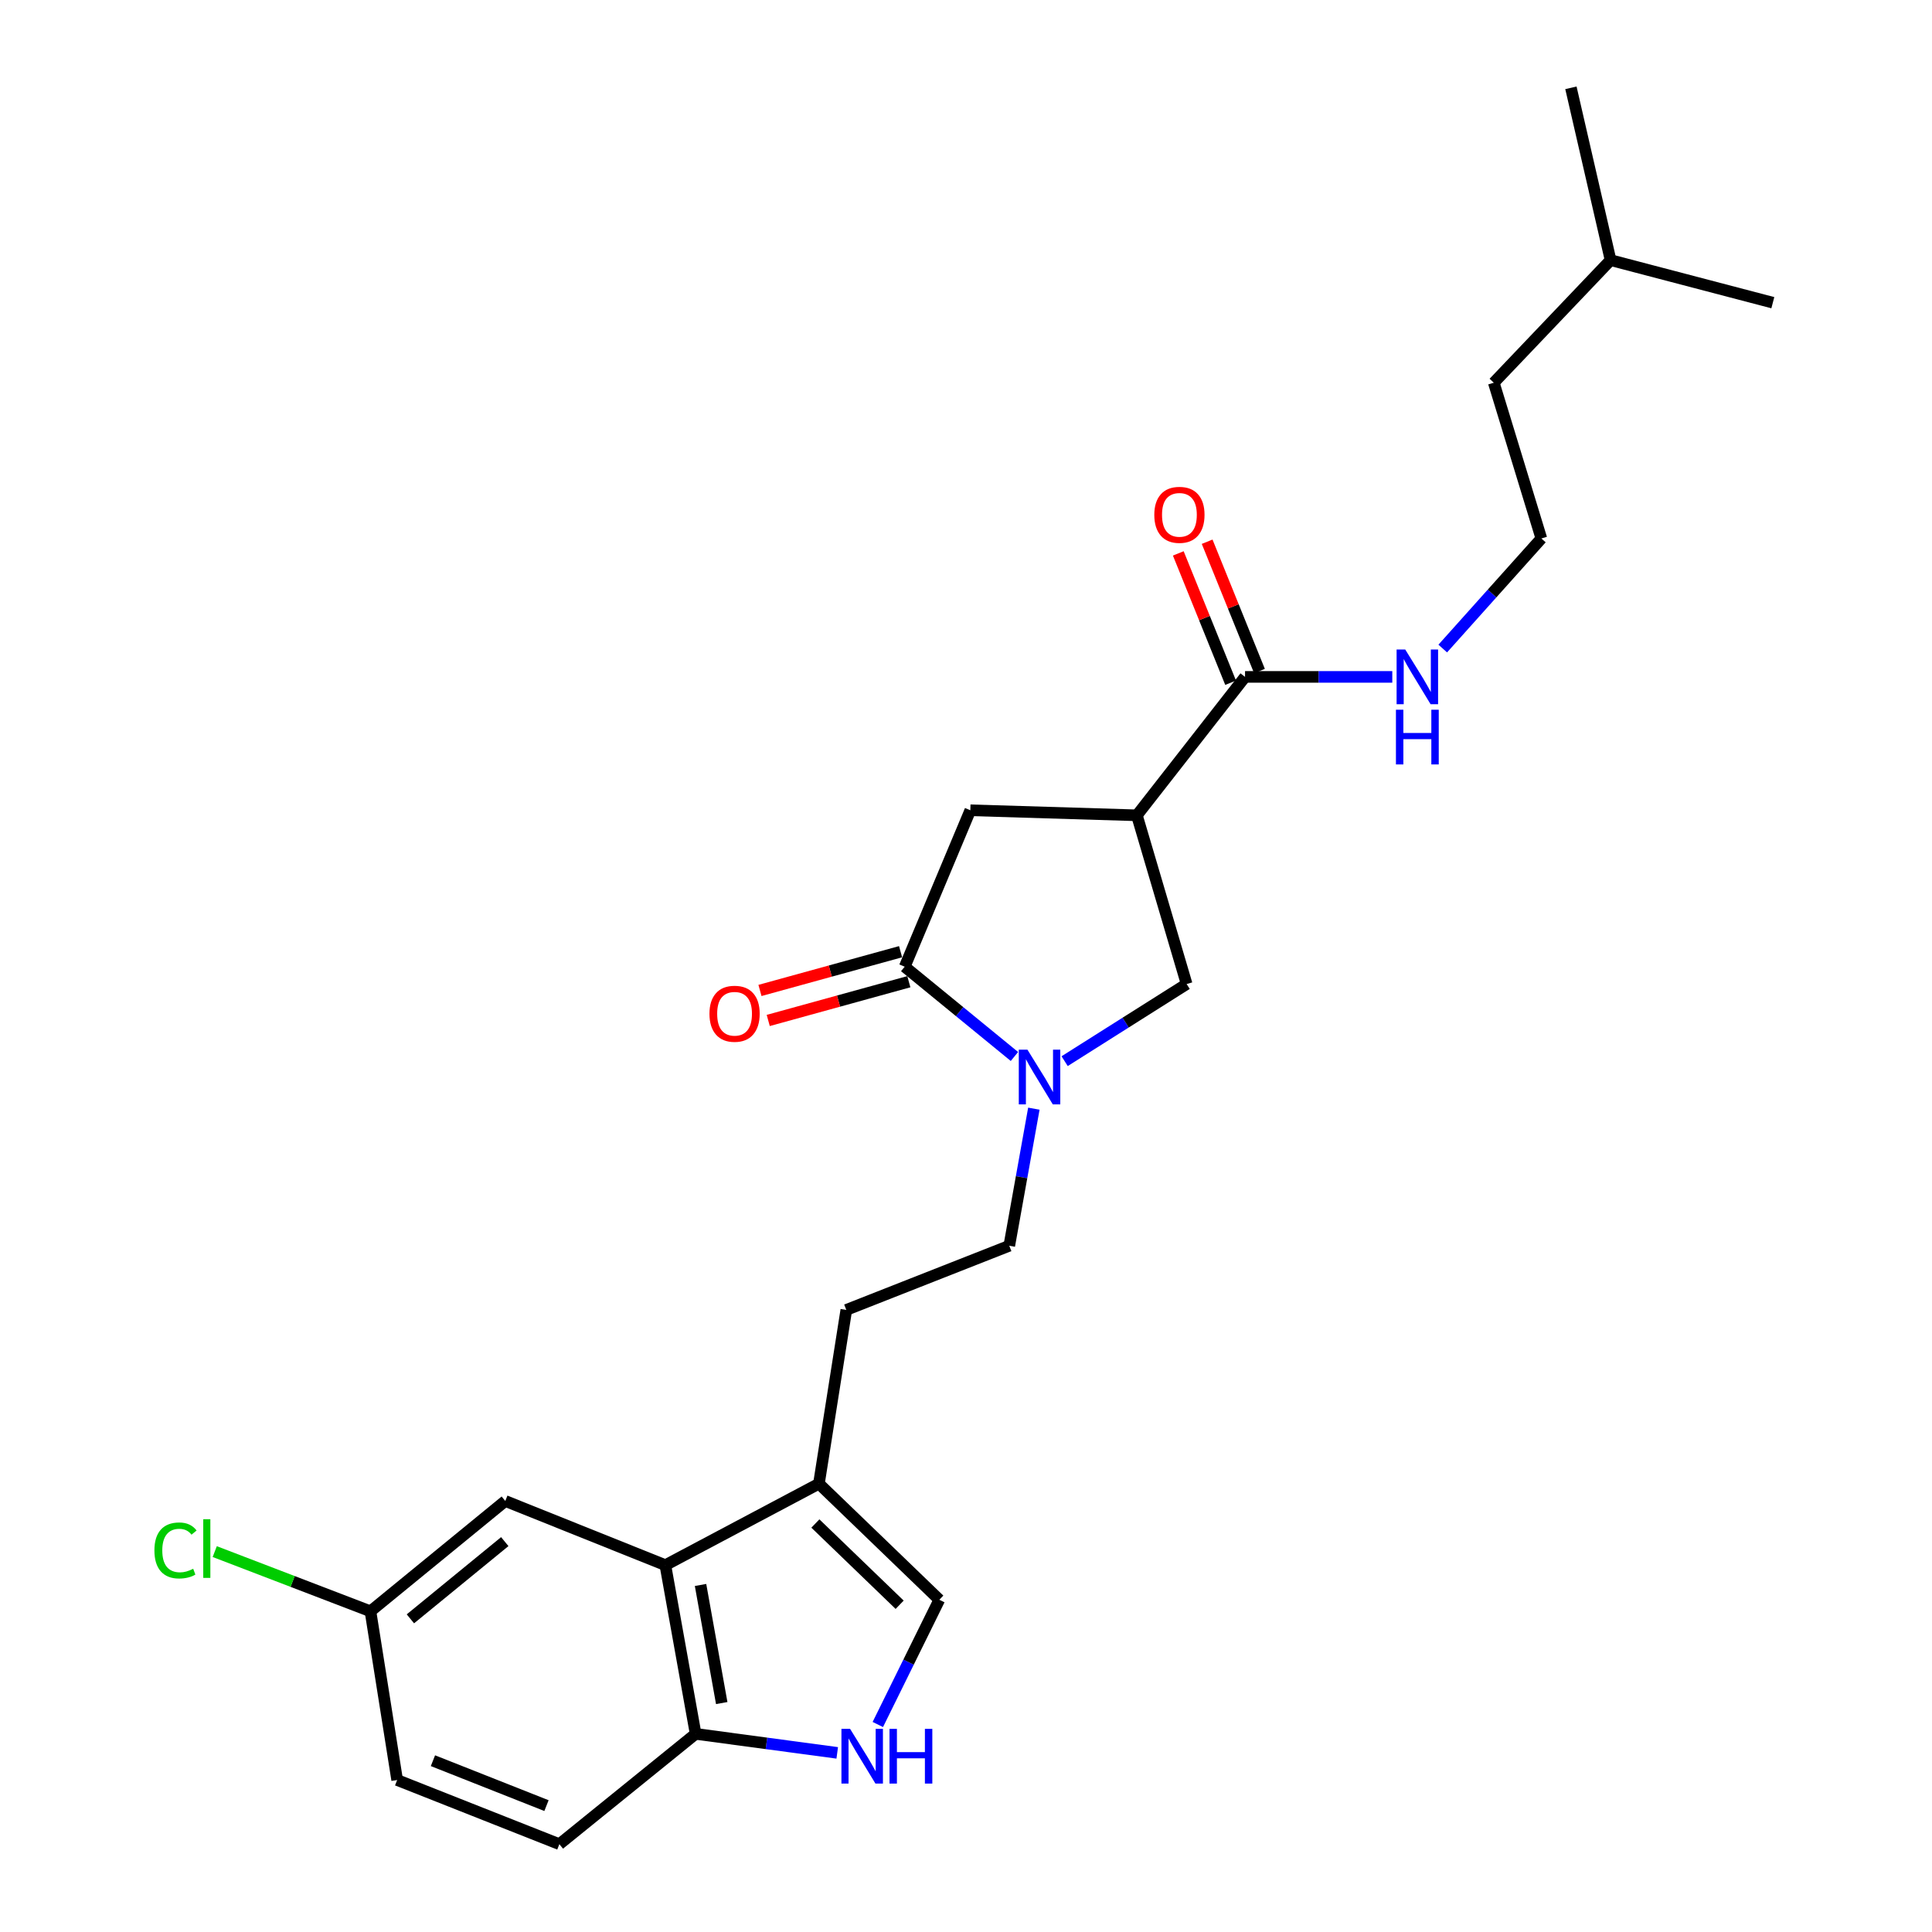 <?xml version='1.0' encoding='iso-8859-1'?>
<svg version='1.1' baseProfile='full'
              xmlns='http://www.w3.org/2000/svg'
                      xmlns:rdkit='http://www.rdkit.org/xml'
                      xmlns:xlink='http://www.w3.org/1999/xlink'
                  xml:space='preserve'
width='1000px' height='1000px' viewBox='0 0 1000 1000'>
<!-- END OF HEADER -->
<rect style='opacity:1.0;fill:#FFFFFF;stroke:none' width='1000' height='1000' x='0' y='0'> </rect>
<path class='bond-1' d='M 525.068,546.836 L 496.673,523.601' style='fill:none;fill-rule:evenodd;stroke:#0000FF;stroke-width:6px;stroke-linecap:butt;stroke-linejoin:miter;stroke-opacity:1' />
<path class='bond-1' d='M 496.673,523.601 L 468.277,500.367' style='fill:none;fill-rule:evenodd;stroke:#000000;stroke-width:6px;stroke-linecap:butt;stroke-linejoin:miter;stroke-opacity:1' />
<path class='bond-6' d='M 551.055,549.256 L 582.629,529.296' style='fill:none;fill-rule:evenodd;stroke:#0000FF;stroke-width:6px;stroke-linecap:butt;stroke-linejoin:miter;stroke-opacity:1' />
<path class='bond-6' d='M 582.629,529.296 L 614.204,509.336' style='fill:none;fill-rule:evenodd;stroke:#000000;stroke-width:6px;stroke-linecap:butt;stroke-linejoin:miter;stroke-opacity:1' />
<path class='bond-10' d='M 535.125,573.846 L 528.761,609.322' style='fill:none;fill-rule:evenodd;stroke:#0000FF;stroke-width:6px;stroke-linecap:butt;stroke-linejoin:miter;stroke-opacity:1' />
<path class='bond-10' d='M 528.761,609.322 L 522.398,644.799' style='fill:none;fill-rule:evenodd;stroke:#000000;stroke-width:6px;stroke-linecap:butt;stroke-linejoin:miter;stroke-opacity:1' />
<path class='bond-0' d='M 588.45,422.006 L 614.204,509.336' style='fill:none;fill-rule:evenodd;stroke:#000000;stroke-width:6px;stroke-linecap:butt;stroke-linejoin:miter;stroke-opacity:1' />
<path class='bond-5' d='M 588.45,422.006 L 644.433,350.359' style='fill:none;fill-rule:evenodd;stroke:#000000;stroke-width:6px;stroke-linecap:butt;stroke-linejoin:miter;stroke-opacity:1' />
<path class='bond-25' d='M 588.45,422.006 L 502.239,419.392' style='fill:none;fill-rule:evenodd;stroke:#000000;stroke-width:6px;stroke-linecap:butt;stroke-linejoin:miter;stroke-opacity:1' />
<path class='bond-8' d='M 468.277,500.367 L 502.239,419.392' style='fill:none;fill-rule:evenodd;stroke:#000000;stroke-width:6px;stroke-linecap:butt;stroke-linejoin:miter;stroke-opacity:1' />
<path class='bond-11' d='M 466.137,492.6 L 429.747,502.628' style='fill:none;fill-rule:evenodd;stroke:#000000;stroke-width:6px;stroke-linecap:butt;stroke-linejoin:miter;stroke-opacity:1' />
<path class='bond-11' d='M 429.747,502.628 L 393.356,512.656' style='fill:none;fill-rule:evenodd;stroke:#FF0000;stroke-width:6px;stroke-linecap:butt;stroke-linejoin:miter;stroke-opacity:1' />
<path class='bond-11' d='M 470.417,508.134 L 434.027,518.162' style='fill:none;fill-rule:evenodd;stroke:#000000;stroke-width:6px;stroke-linecap:butt;stroke-linejoin:miter;stroke-opacity:1' />
<path class='bond-11' d='M 434.027,518.162 L 397.637,528.19' style='fill:none;fill-rule:evenodd;stroke:#FF0000;stroke-width:6px;stroke-linecap:butt;stroke-linejoin:miter;stroke-opacity:1' />
<path class='bond-2' d='M 454.359,892.601 L 470.274,860.318' style='fill:none;fill-rule:evenodd;stroke:#0000FF;stroke-width:6px;stroke-linecap:butt;stroke-linejoin:miter;stroke-opacity:1' />
<path class='bond-2' d='M 470.274,860.318 L 486.189,828.035' style='fill:none;fill-rule:evenodd;stroke:#000000;stroke-width:6px;stroke-linecap:butt;stroke-linejoin:miter;stroke-opacity:1' />
<path class='bond-26' d='M 433.351,907.285 L 396.703,902.364' style='fill:none;fill-rule:evenodd;stroke:#0000FF;stroke-width:6px;stroke-linecap:butt;stroke-linejoin:miter;stroke-opacity:1' />
<path class='bond-26' d='M 396.703,902.364 L 360.054,897.444' style='fill:none;fill-rule:evenodd;stroke:#000000;stroke-width:6px;stroke-linecap:butt;stroke-linejoin:miter;stroke-opacity:1' />
<path class='bond-3' d='M 344.389,810.123 L 423.878,767.953' style='fill:none;fill-rule:evenodd;stroke:#000000;stroke-width:6px;stroke-linecap:butt;stroke-linejoin:miter;stroke-opacity:1' />
<path class='bond-9' d='M 344.389,810.123 L 360.054,897.444' style='fill:none;fill-rule:evenodd;stroke:#000000;stroke-width:6px;stroke-linecap:butt;stroke-linejoin:miter;stroke-opacity:1' />
<path class='bond-9' d='M 362.598,820.376 L 373.564,881.501' style='fill:none;fill-rule:evenodd;stroke:#000000;stroke-width:6px;stroke-linecap:butt;stroke-linejoin:miter;stroke-opacity:1' />
<path class='bond-12' d='M 344.389,810.123 L 261.535,776.904' style='fill:none;fill-rule:evenodd;stroke:#000000;stroke-width:6px;stroke-linecap:butt;stroke-linejoin:miter;stroke-opacity:1' />
<path class='bond-4' d='M 423.878,767.953 L 438.048,678.008' style='fill:none;fill-rule:evenodd;stroke:#000000;stroke-width:6px;stroke-linecap:butt;stroke-linejoin:miter;stroke-opacity:1' />
<path class='bond-7' d='M 423.878,767.953 L 486.189,828.035' style='fill:none;fill-rule:evenodd;stroke:#000000;stroke-width:6px;stroke-linecap:butt;stroke-linejoin:miter;stroke-opacity:1' />
<path class='bond-7' d='M 422.041,788.564 L 465.658,830.621' style='fill:none;fill-rule:evenodd;stroke:#000000;stroke-width:6px;stroke-linecap:butt;stroke-linejoin:miter;stroke-opacity:1' />
<path class='bond-14' d='M 651.901,347.337 L 638.359,313.867' style='fill:none;fill-rule:evenodd;stroke:#000000;stroke-width:6px;stroke-linecap:butt;stroke-linejoin:miter;stroke-opacity:1' />
<path class='bond-14' d='M 638.359,313.867 L 624.818,280.397' style='fill:none;fill-rule:evenodd;stroke:#FF0000;stroke-width:6px;stroke-linecap:butt;stroke-linejoin:miter;stroke-opacity:1' />
<path class='bond-14' d='M 636.964,353.38 L 623.423,319.91' style='fill:none;fill-rule:evenodd;stroke:#000000;stroke-width:6px;stroke-linecap:butt;stroke-linejoin:miter;stroke-opacity:1' />
<path class='bond-14' d='M 623.423,319.91 L 609.882,286.44' style='fill:none;fill-rule:evenodd;stroke:#FF0000;stroke-width:6px;stroke-linecap:butt;stroke-linejoin:miter;stroke-opacity:1' />
<path class='bond-15' d='M 644.433,350.359 L 682.54,350.359' style='fill:none;fill-rule:evenodd;stroke:#000000;stroke-width:6px;stroke-linecap:butt;stroke-linejoin:miter;stroke-opacity:1' />
<path class='bond-15' d='M 682.54,350.359 L 720.646,350.359' style='fill:none;fill-rule:evenodd;stroke:#0000FF;stroke-width:6px;stroke-linecap:butt;stroke-linejoin:miter;stroke-opacity:1' />
<path class='bond-16' d='M 360.054,897.444 L 289.526,954.545' style='fill:none;fill-rule:evenodd;stroke:#000000;stroke-width:6px;stroke-linecap:butt;stroke-linejoin:miter;stroke-opacity:1' />
<path class='bond-13' d='M 522.398,644.799 L 438.048,678.008' style='fill:none;fill-rule:evenodd;stroke:#000000;stroke-width:6px;stroke-linecap:butt;stroke-linejoin:miter;stroke-opacity:1' />
<path class='bond-17' d='M 261.535,776.904 L 191.749,834.005' style='fill:none;fill-rule:evenodd;stroke:#000000;stroke-width:6px;stroke-linecap:butt;stroke-linejoin:miter;stroke-opacity:1' />
<path class='bond-17' d='M 261.27,797.939 L 212.421,837.91' style='fill:none;fill-rule:evenodd;stroke:#000000;stroke-width:6px;stroke-linecap:butt;stroke-linejoin:miter;stroke-opacity:1' />
<path class='bond-20' d='M 746.761,335.687 L 772.284,307.199' style='fill:none;fill-rule:evenodd;stroke:#0000FF;stroke-width:6px;stroke-linecap:butt;stroke-linejoin:miter;stroke-opacity:1' />
<path class='bond-20' d='M 772.284,307.199 L 797.807,278.711' style='fill:none;fill-rule:evenodd;stroke:#000000;stroke-width:6px;stroke-linecap:butt;stroke-linejoin:miter;stroke-opacity:1' />
<path class='bond-27' d='M 289.526,954.545 L 205.57,921.336' style='fill:none;fill-rule:evenodd;stroke:#000000;stroke-width:6px;stroke-linecap:butt;stroke-linejoin:miter;stroke-opacity:1' />
<path class='bond-27' d='M 282.859,934.581 L 224.09,911.334' style='fill:none;fill-rule:evenodd;stroke:#000000;stroke-width:6px;stroke-linecap:butt;stroke-linejoin:miter;stroke-opacity:1' />
<path class='bond-18' d='M 191.749,834.005 L 205.57,921.336' style='fill:none;fill-rule:evenodd;stroke:#000000;stroke-width:6px;stroke-linecap:butt;stroke-linejoin:miter;stroke-opacity:1' />
<path class='bond-19' d='M 191.749,834.005 L 151.449,818.555' style='fill:none;fill-rule:evenodd;stroke:#000000;stroke-width:6px;stroke-linecap:butt;stroke-linejoin:miter;stroke-opacity:1' />
<path class='bond-19' d='M 151.449,818.555 L 111.15,803.104' style='fill:none;fill-rule:evenodd;stroke:#00CC00;stroke-width:6px;stroke-linecap:butt;stroke-linejoin:miter;stroke-opacity:1' />
<path class='bond-21' d='M 797.807,278.711 L 773.181,198.095' style='fill:none;fill-rule:evenodd;stroke:#000000;stroke-width:6px;stroke-linecap:butt;stroke-linejoin:miter;stroke-opacity:1' />
<path class='bond-22' d='M 773.181,198.095 L 833.63,134.647' style='fill:none;fill-rule:evenodd;stroke:#000000;stroke-width:6px;stroke-linecap:butt;stroke-linejoin:miter;stroke-opacity:1' />
<path class='bond-23' d='M 833.63,134.647 L 917.613,156.667' style='fill:none;fill-rule:evenodd;stroke:#000000;stroke-width:6px;stroke-linecap:butt;stroke-linejoin:miter;stroke-opacity:1' />
<path class='bond-24' d='M 833.63,134.647 L 813.105,45.455' style='fill:none;fill-rule:evenodd;stroke:#000000;stroke-width:6px;stroke-linecap:butt;stroke-linejoin:miter;stroke-opacity:1' />
<path  class='atom-0' d='M 531.803 543.308
L 541.083 558.308
Q 542.003 559.788, 543.483 562.468
Q 544.963 565.148, 545.043 565.308
L 545.043 543.308
L 548.803 543.308
L 548.803 571.628
L 544.923 571.628
L 534.963 555.228
Q 533.803 553.308, 532.563 551.108
Q 531.363 548.908, 531.003 548.228
L 531.003 571.628
L 527.323 571.628
L 527.323 543.308
L 531.803 543.308
' fill='#0000FF'/>
<path  class='atom-3' d='M 440.006 894.858
L 449.286 909.858
Q 450.206 911.338, 451.686 914.018
Q 453.166 916.698, 453.246 916.858
L 453.246 894.858
L 457.006 894.858
L 457.006 923.178
L 453.126 923.178
L 443.166 906.778
Q 442.006 904.858, 440.766 902.658
Q 439.566 900.458, 439.206 899.778
L 439.206 923.178
L 435.526 923.178
L 435.526 894.858
L 440.006 894.858
' fill='#0000FF'/>
<path  class='atom-3' d='M 460.406 894.858
L 464.246 894.858
L 464.246 906.898
L 478.726 906.898
L 478.726 894.858
L 482.566 894.858
L 482.566 923.178
L 478.726 923.178
L 478.726 910.098
L 464.246 910.098
L 464.246 923.178
L 460.406 923.178
L 460.406 894.858
' fill='#0000FF'/>
<path  class='atom-12' d='M 367.213 524.714
Q 367.213 517.914, 370.573 514.114
Q 373.933 510.314, 380.213 510.314
Q 386.493 510.314, 389.853 514.114
Q 393.213 517.914, 393.213 524.714
Q 393.213 531.594, 389.813 535.514
Q 386.413 539.394, 380.213 539.394
Q 373.973 539.394, 370.573 535.514
Q 367.213 531.634, 367.213 524.714
M 380.213 536.194
Q 384.533 536.194, 386.853 533.314
Q 389.213 530.394, 389.213 524.714
Q 389.213 519.154, 386.853 516.354
Q 384.533 513.514, 380.213 513.514
Q 375.893 513.514, 373.533 516.314
Q 371.213 519.114, 371.213 524.714
Q 371.213 530.434, 373.533 533.314
Q 375.893 536.194, 380.213 536.194
' fill='#FF0000'/>
<path  class='atom-15' d='M 597.462 266.474
Q 597.462 259.674, 600.822 255.874
Q 604.182 252.074, 610.462 252.074
Q 616.742 252.074, 620.102 255.874
Q 623.462 259.674, 623.462 266.474
Q 623.462 273.354, 620.062 277.274
Q 616.662 281.154, 610.462 281.154
Q 604.222 281.154, 600.822 277.274
Q 597.462 273.394, 597.462 266.474
M 610.462 277.954
Q 614.782 277.954, 617.102 275.074
Q 619.462 272.154, 619.462 266.474
Q 619.462 260.914, 617.102 258.114
Q 614.782 255.274, 610.462 255.274
Q 606.142 255.274, 603.782 258.074
Q 601.462 260.874, 601.462 266.474
Q 601.462 272.194, 603.782 275.074
Q 606.142 277.954, 610.462 277.954
' fill='#FF0000'/>
<path  class='atom-16' d='M 727.356 336.199
L 736.636 351.199
Q 737.556 352.679, 739.036 355.359
Q 740.516 358.039, 740.596 358.199
L 740.596 336.199
L 744.356 336.199
L 744.356 364.519
L 740.476 364.519
L 730.516 348.119
Q 729.356 346.199, 728.116 343.999
Q 726.916 341.799, 726.556 341.119
L 726.556 364.519
L 722.876 364.519
L 722.876 336.199
L 727.356 336.199
' fill='#0000FF'/>
<path  class='atom-16' d='M 722.536 367.351
L 726.376 367.351
L 726.376 379.391
L 740.856 379.391
L 740.856 367.351
L 744.696 367.351
L 744.696 395.671
L 740.856 395.671
L 740.856 382.591
L 726.376 382.591
L 726.376 395.671
L 722.536 395.671
L 722.536 367.351
' fill='#0000FF'/>
<path  class='atom-20' d='M 79.922 802.509
Q 79.922 795.469, 83.202 791.789
Q 86.522 788.069, 92.802 788.069
Q 98.642 788.069, 101.762 792.189
L 99.122 794.349
Q 96.842 791.349, 92.802 791.349
Q 88.522 791.349, 86.242 794.229
Q 84.002 797.069, 84.002 802.509
Q 84.002 808.109, 86.322 810.989
Q 88.682 813.869, 93.242 813.869
Q 96.362 813.869, 100.002 811.989
L 101.122 814.989
Q 99.642 815.949, 97.402 816.509
Q 95.162 817.069, 92.682 817.069
Q 86.522 817.069, 83.202 813.309
Q 79.922 809.549, 79.922 802.509
' fill='#00CC00'/>
<path  class='atom-20' d='M 105.202 786.349
L 108.882 786.349
L 108.882 816.709
L 105.202 816.709
L 105.202 786.349
' fill='#00CC00'/>
</svg>
